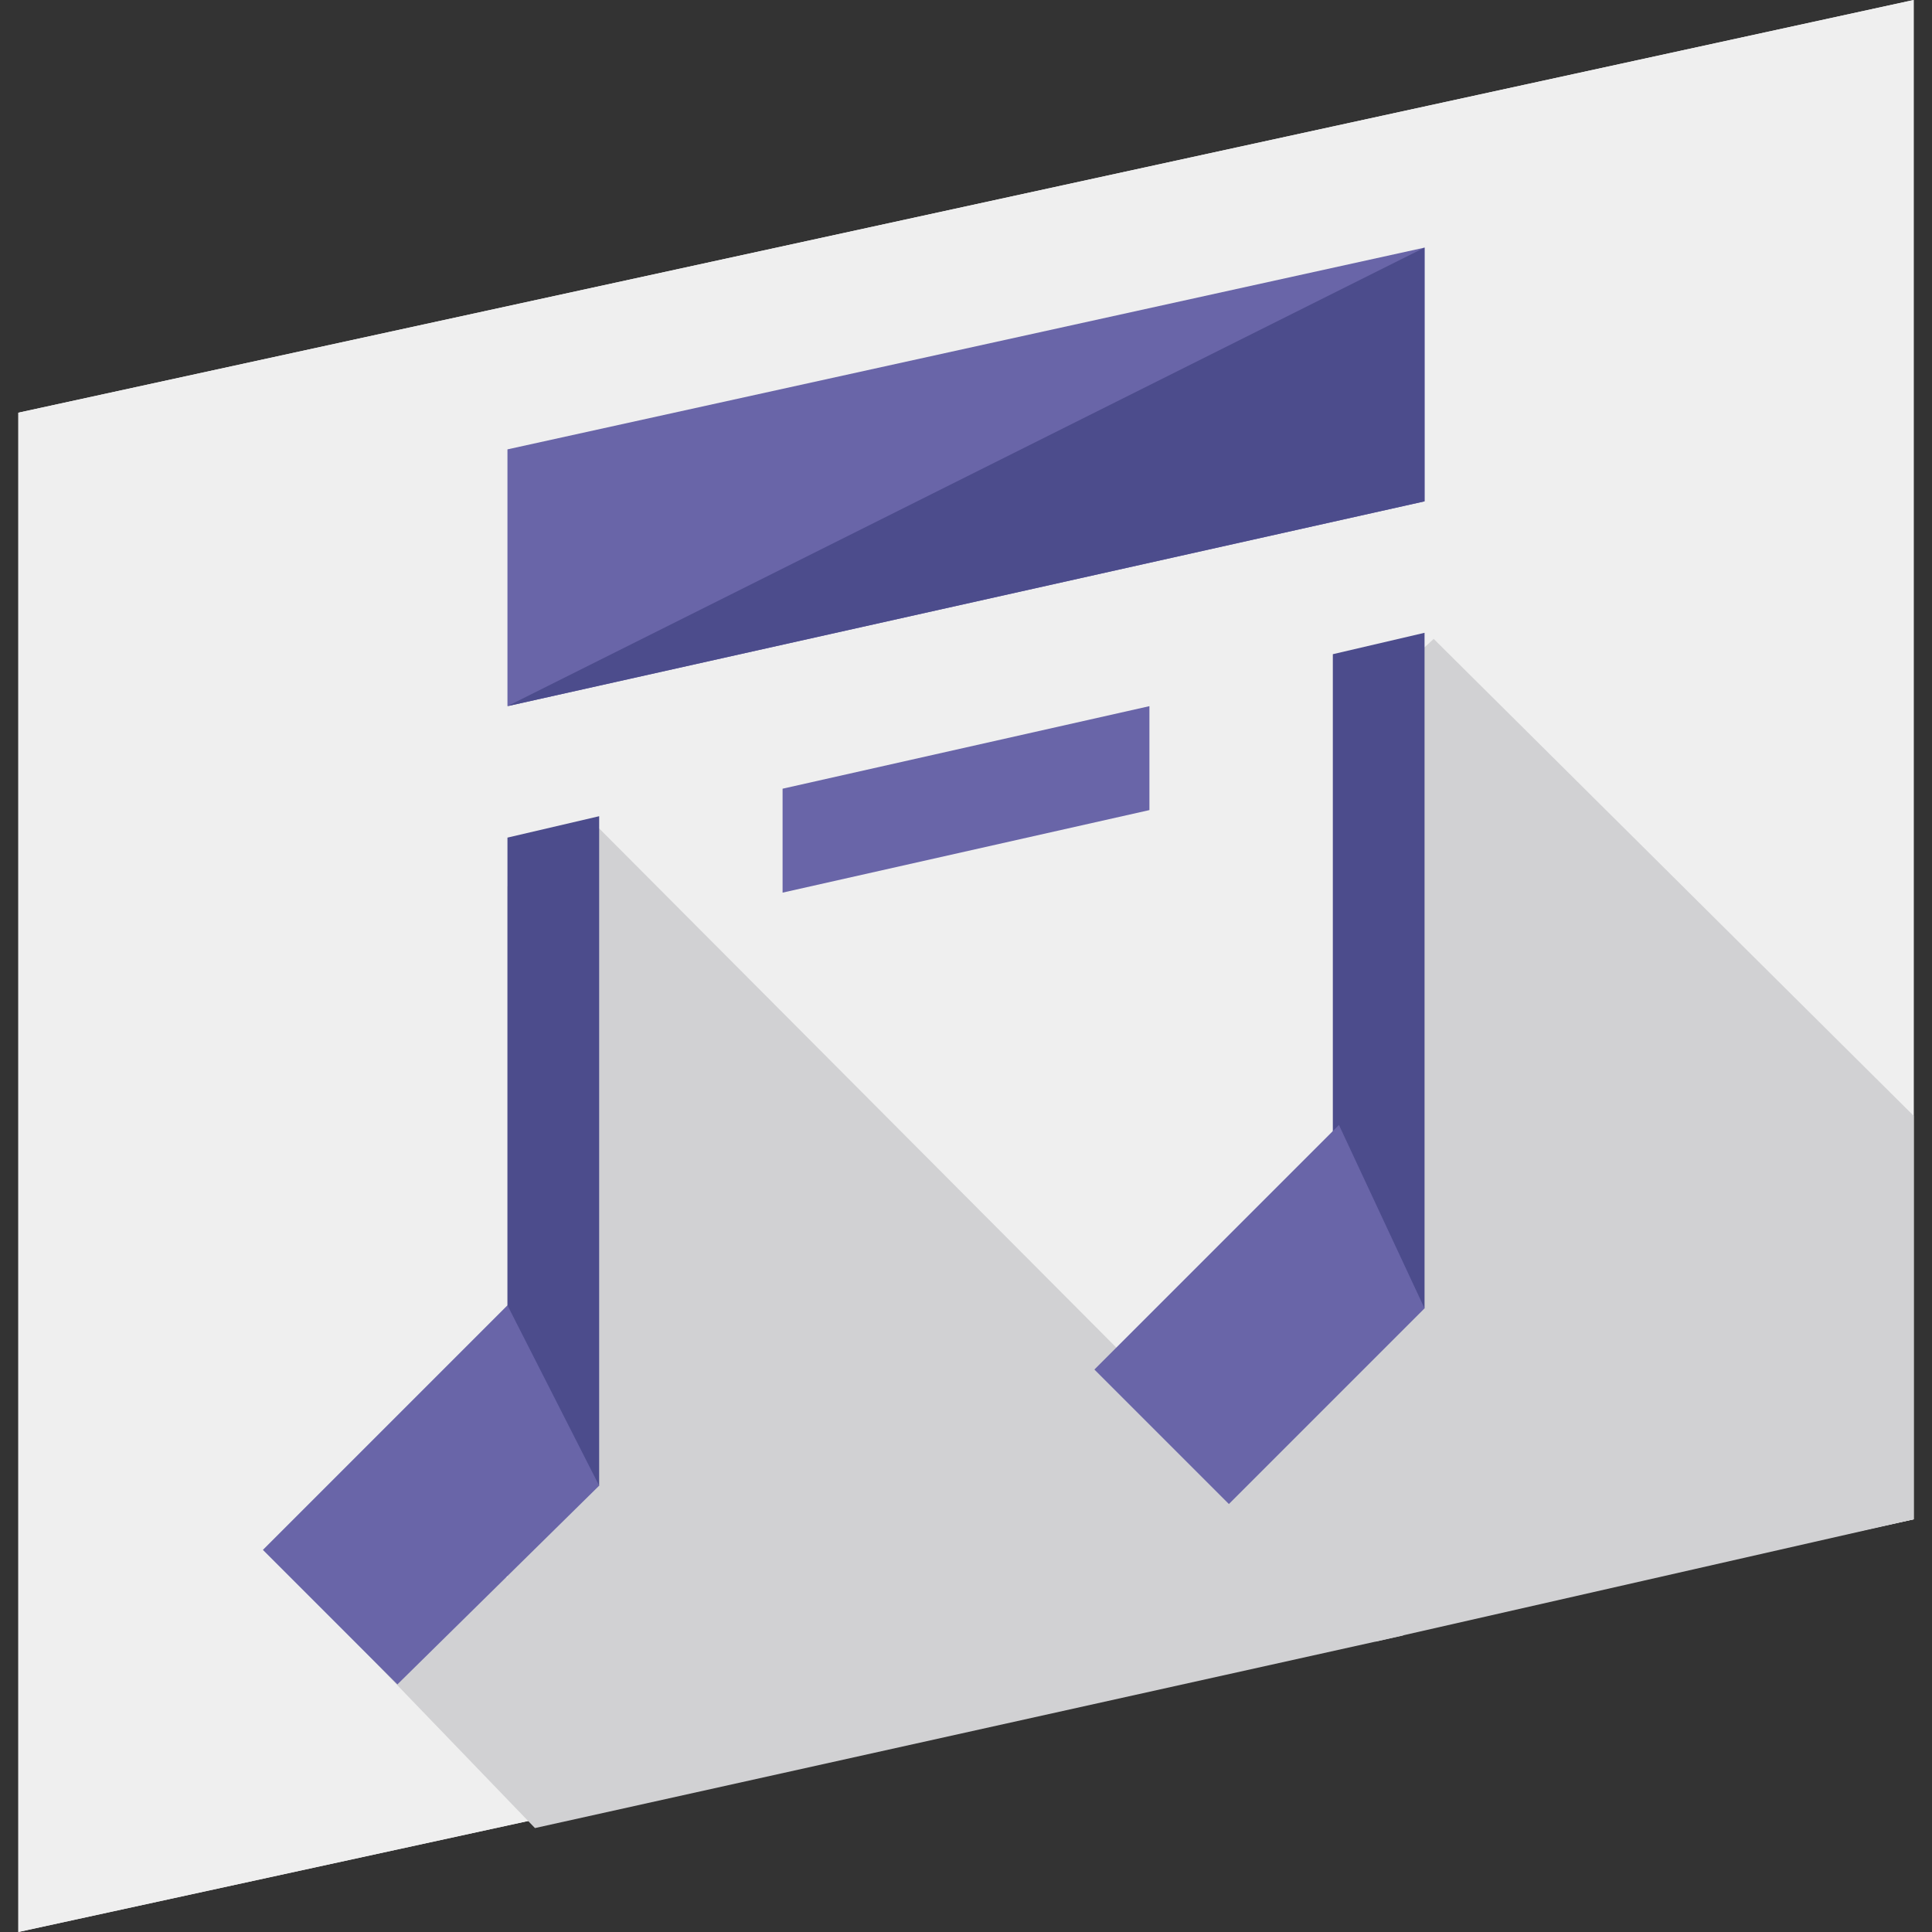 <?xml version="1.0" encoding="iso-8859-1"?>
<!-- Generator: Adobe Illustrator 19.0.0, SVG Export Plug-In . SVG Version: 6.00 Build 0)  -->
<svg version="1.1" id="Layer_1" xmlns="http://www.w3.org/2000/svg" xmlns:xlink="http://www.w3.org/1999/xlink" x="0px" y="0px"
	 viewBox="0 0 505.6 505.6" style="enable-background:new 0 0 505.6 505.6;" xml:space="preserve">
<rect x="0" y="0" width="505.6" height="505.6" fill="#333333" stroke="none"/>
<g>
	<polygon style="fill:#EFEFEF;" points="500.8,0 4.8,108 4.8,505.6 500.8,397.6 	"/>
	<polygon style="fill:#EFEFEF;" points="500.8,0 4.8,108 4.8,505.6 500.8,397.6 	"/>
</g>
<g>
	<polygon style="fill:#D1D1D3;" points="156.8,216.8 132.8,232 132.8,412.8 76.8,412.8 140,478.4 367.2,428 	"/>
	<polygon style="fill:#D1D1D3;" points="500.8,292 375.2,167.2 356.8,184 356.8,356.8 285.6,356.8 360,429.6 500.8,397.6 	"/>
</g>
<polygon style="fill:#6965A8;" points="372.8,131.2 132.8,184.8 132.8,117.6 372.8,64.8 "/>
<polyline style="fill:#4C4C8C;" points="372.8,64.8 372.8,131.2 132.8,184.8 "/>
<polygon style="fill:#6965A8;" points="300.8,212 204.8,233.6 204.8,206.4 300.8,184.8 "/>
<g>
	<polygon style="fill:#4C4C8C;" points="132.8,219.2 132.8,388.8 156.8,388.8 156.8,213.6 	"/>
	<polygon style="fill:#4C4C8C;" points="348.8,340.8 372.8,342.4 372.8,165.6 348.8,171.2 	"/>
</g>
<g>
	<polygon style="fill:#6965A8;" points="104,440.8 68.8,405.6 132.8,341.6 156.8,388.8 	"/>
	<polygon style="fill:#6965A8;" points="321.6,393.6 286.4,358.4 350.4,294.4 372.8,342.4 	"/>
</g>
<g>
</g>
<g>
</g>
<g>
</g>
<g>
</g>
<g>
</g>
<g>
</g>
<g>
</g>
<g>
</g>
<g>
</g>
<g>
</g>
<g>
</g>
<g>
</g>
<g>
</g>
<g>
</g>
<g>
</g>
</svg>
